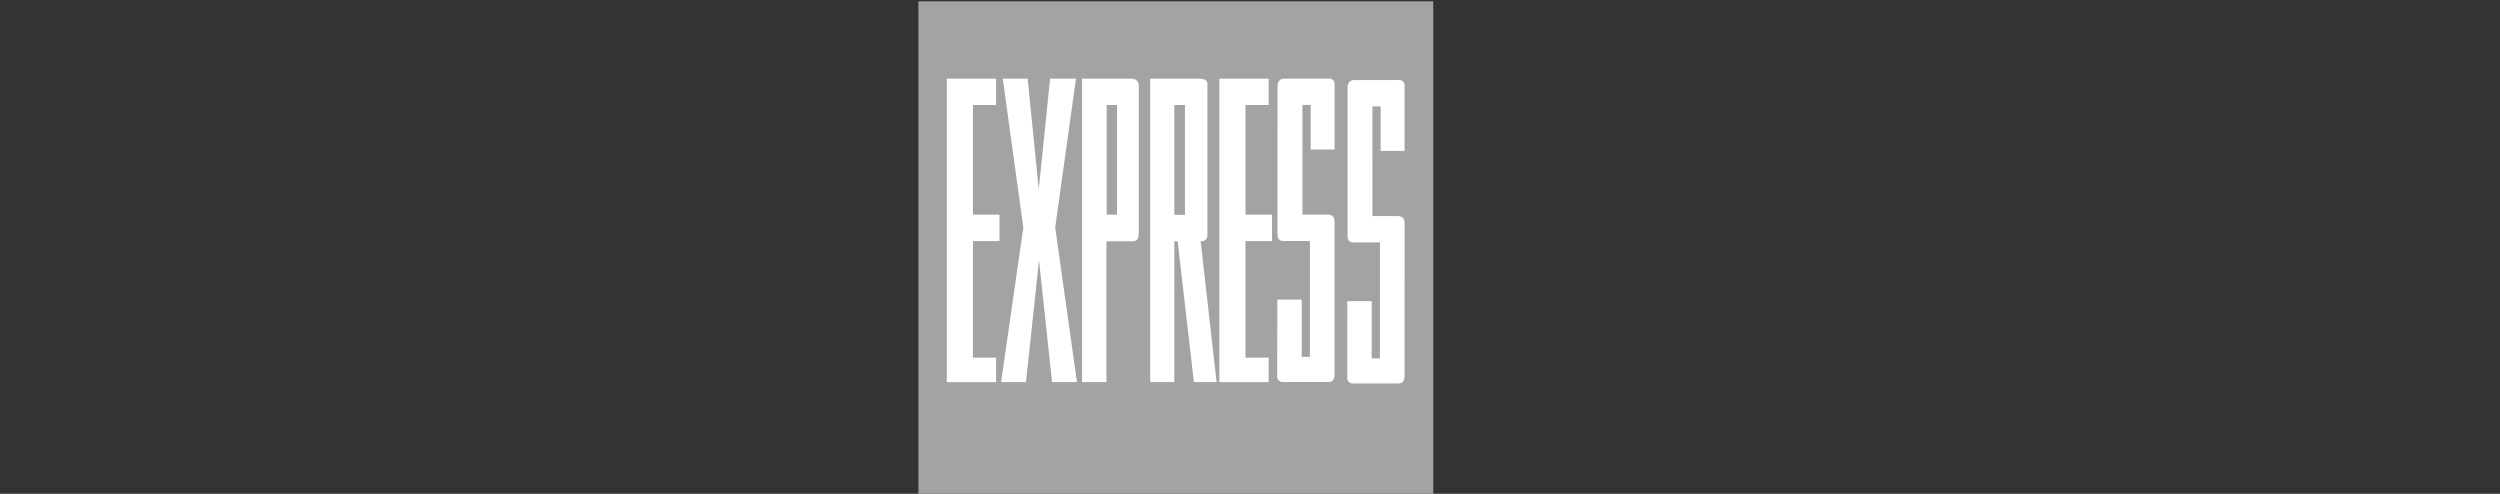 <?xml version="1.0" encoding="utf-8"?>
<svg xmlns="http://www.w3.org/2000/svg" xmlns:xlink="http://www.w3.org/1999/xlink" version="1.1" id="Ebene_1" x="0px" y="0px" width="162px" height="32px" viewBox="0 0 162 32" xml:space="preserve">
<rect x="0" y="0" width="162" height="32" fill="#333333" stroke="none"/>
<defs>
	
	
		
</defs>

<g id="g4556">
	<polygon id="polygon10" fill="#A3A3A3" points="59.513,32 92.875,32 92.875,0.087 59.513,0.087  "></polygon>
	<path id="path12" fill="#FFFFFF" d="M76.44,16.752l-0.125-1.117h-0.22v9.125h-1.561V5.099h3.205c0.595,0,0.501,0.357,0.501,0.513   v9.574c0,0.309-0.125,0.449-0.438,0.449l1.033,9.125h-1.47L76.44,16.752z M76.783,10.359V6.806h-0.688v7.106l0.688,0.016V10.359z    M88.935,10.448v3.554h1.629c0.234,0,0.453,0.094,0.453,0.434l-0.002,9.916c0.016,0.247-0.091,0.528-0.435,0.495h-2.803   c-0.329,0.033-0.518-0.139-0.472-0.48l0.001-4.855h1.58v3.706h0.534v-7.509h-1.707c-0.252,0-0.377-0.109-0.392-0.419V5.7   c0-0.249,0.095-0.513,0.438-0.513h2.803c0.327-0.03,0.484,0.125,0.453,0.481V9.78h-1.55V6.895h-0.532V10.448z M84.398,10.354v3.553   h1.628c0.235,0,0.454,0.094,0.454,0.435l-0.007,9.916c0.016,0.248-0.088,0.526-0.432,0.496H83.24   c-0.33,0.03-0.521-0.14-0.476-0.481l0.006-4.857h1.581v3.708h0.532v-7.508h-1.707c-0.25,0-0.381-0.109-0.396-0.419l0.005-9.59   c0-0.249,0.094-0.512,0.439-0.512h2.802c0.327-0.031,0.485,0.125,0.454,0.481v4.112h-1.55V6.801h-0.532V10.354z M79.016,5.099   h3.193v1.707h-1.502v7.106h1.721v1.708h-1.721v7.557h1.502v1.583h-3.193V5.099z M70.116,5.099h3.193   c0.485,0,0.485,0.388,0.485,0.513v9.543c-0.016,0.403-0.188,0.496-0.501,0.48h-1.597v9.125h-1.58V5.099z M71.712,10.359v3.553   h0.673V6.806h-0.673V10.359z M64.98,5.099h1.613l0.718,7.169l0.736-7.169h1.676l-1.346,9.636l1.41,10.024h-1.613l-0.846-7.898   l-0.845,7.898h-1.612l1.441-10.008L64.98,5.099L64.98,5.099z M61.354,5.099h3.193v1.707h-1.502v7.106h1.722v1.708h-1.722v7.557   h1.502v1.583h-3.193V5.099z"></path>
</g>
</svg>
